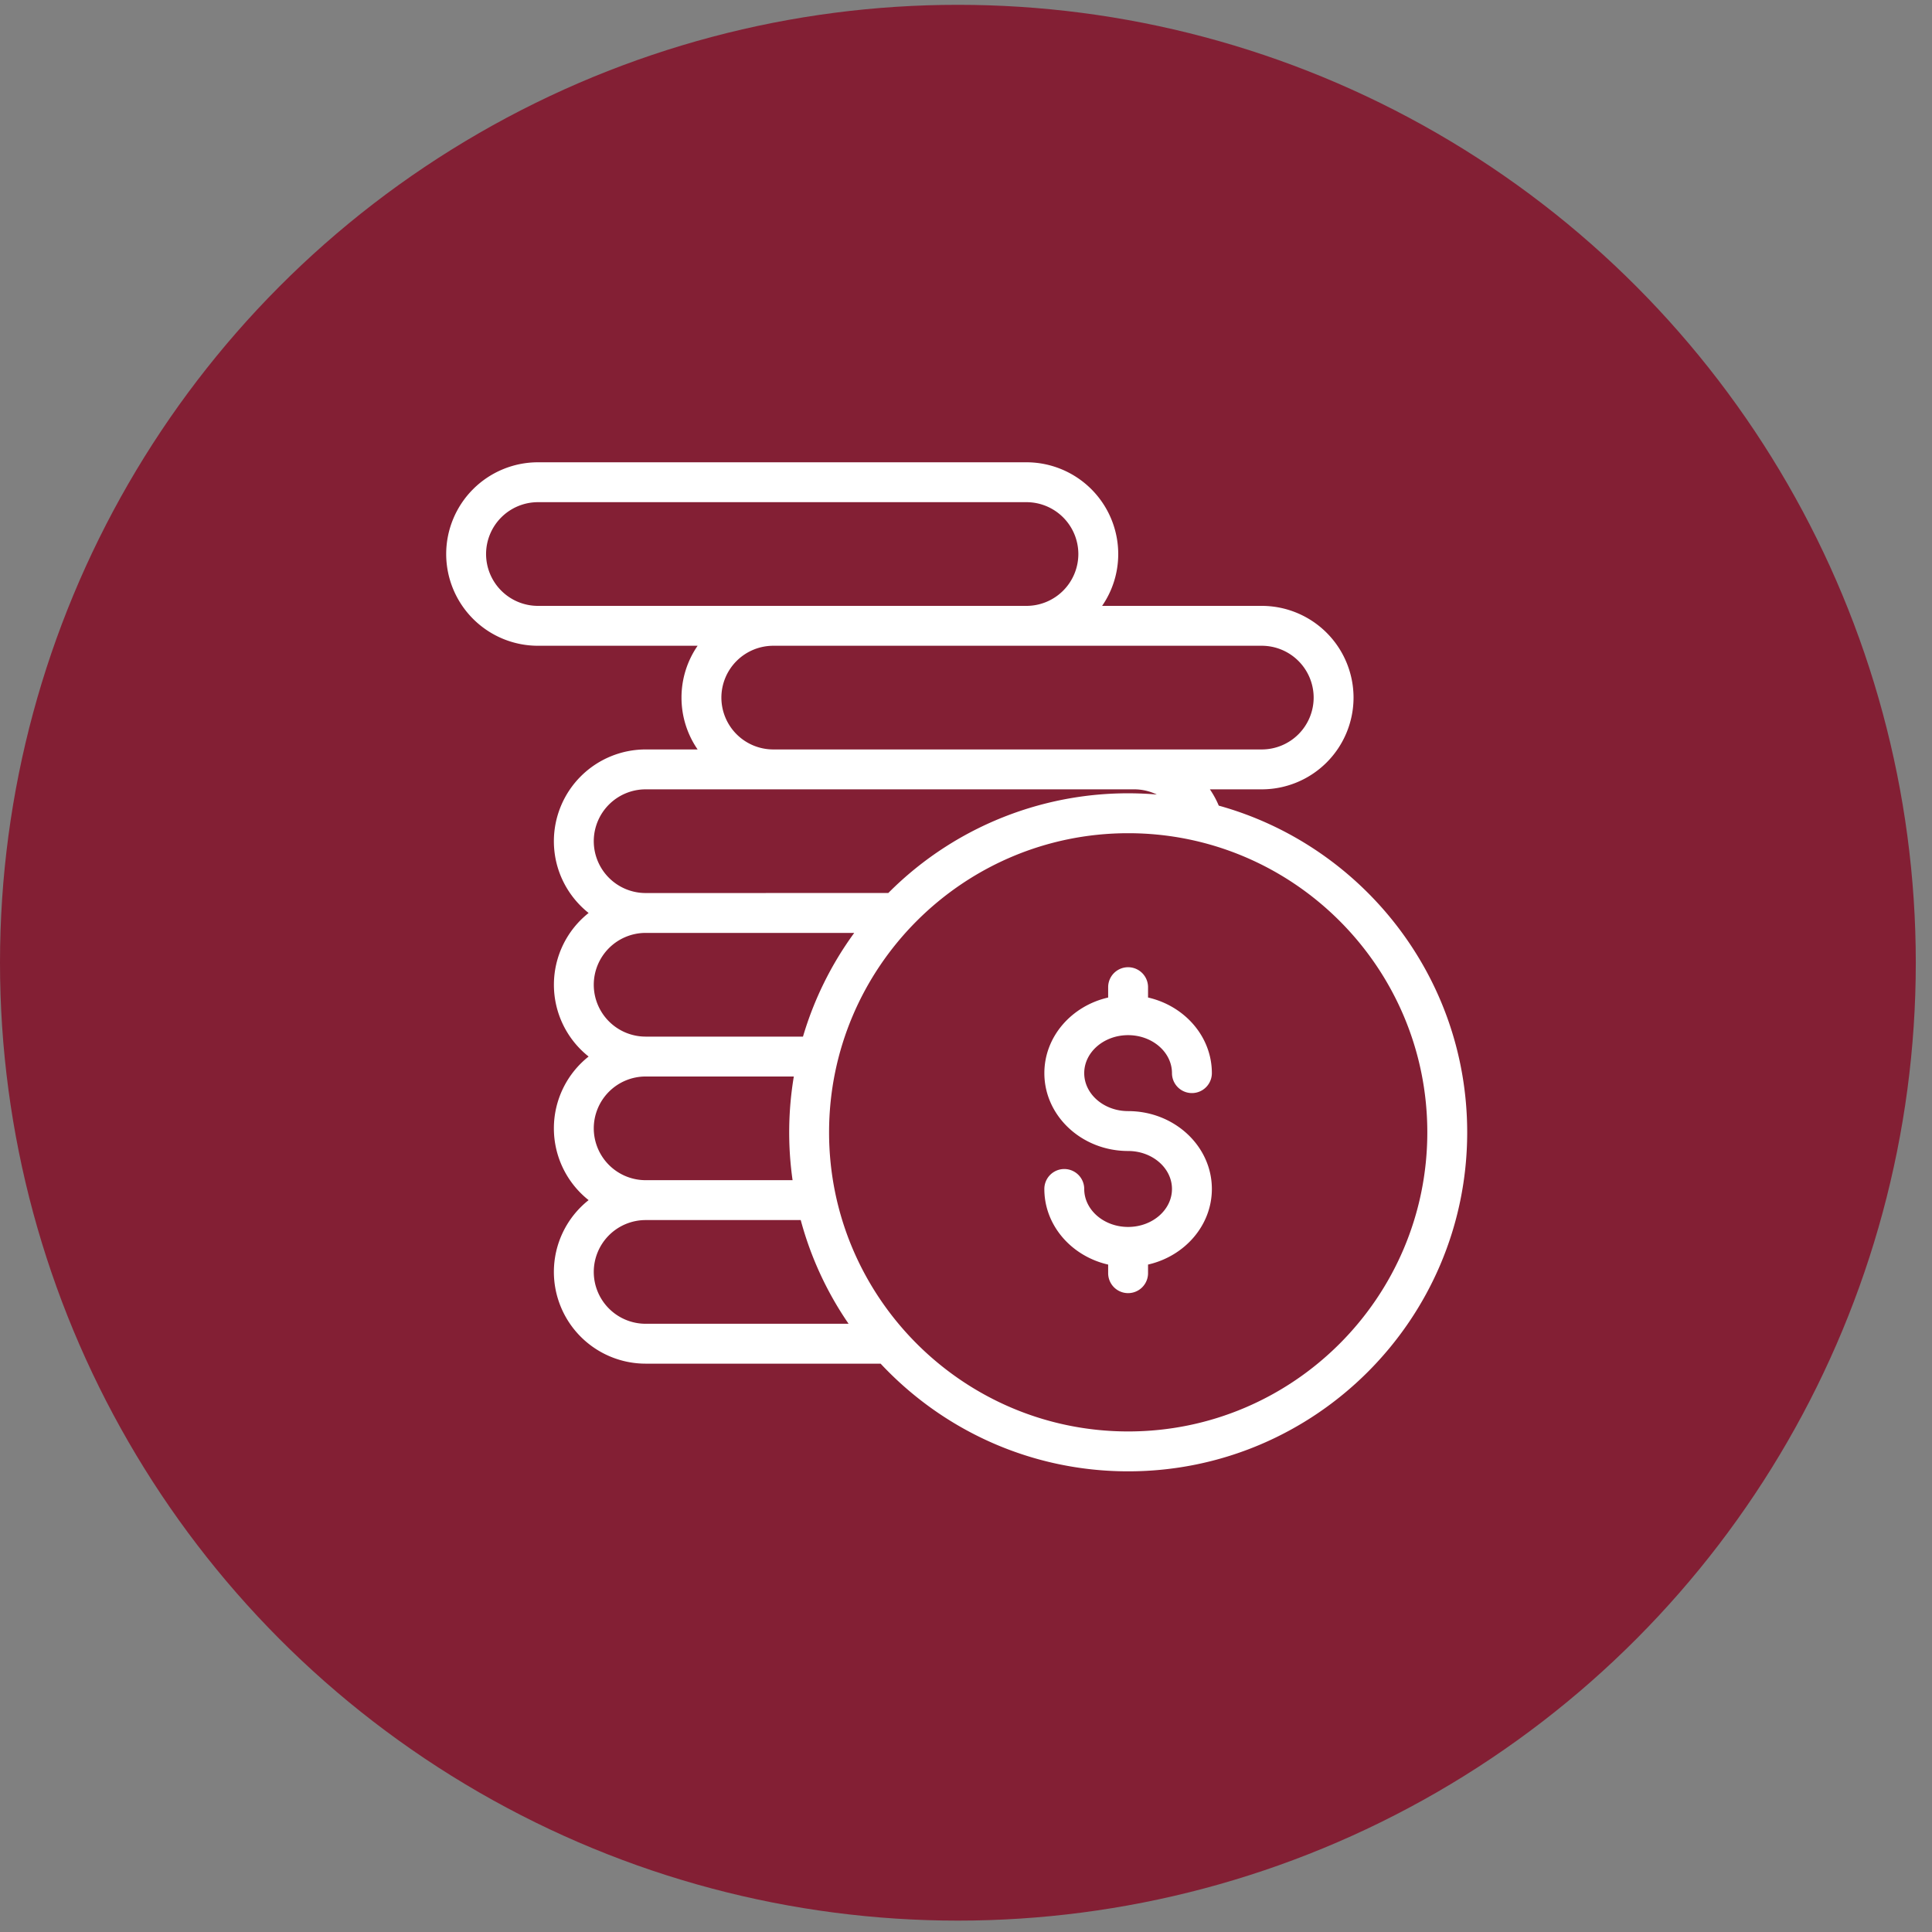<svg xmlns="http://www.w3.org/2000/svg" width="93" height="93" viewBox="0 0 93 93">
    <rect x="0" y="0" width="93" height="93" fill="#808080" stroke="none"/>
    <g fill="none" fill-rule="evenodd">
        <circle cx="46.11" cy="46.342" r="46.11" fill="#831F34"/>
        <g fill="#FFF" fill-rule="nonzero">
            <path d="M54.303 53.485c-1.164 0-2.112-.82-2.112-1.828s.948-1.828 2.112-1.828c1.165 0 2.112.82 2.112 1.828a.96.96 0 0 0 1.92 0c0-1.759-1.31-3.238-3.072-3.64v-.498a.96.96 0 0 0-1.92 0v.499c-1.76.401-3.071 1.88-3.071 3.64 0 2.066 1.808 3.747 4.031 3.747 1.165 0 2.112.82 2.112 1.828s-.947 1.828-2.112 1.828c-1.164 0-2.112-.82-2.112-1.828a.96.96 0 0 0-1.92 0c0 1.759 1.311 3.238 3.072 3.64v.414a.96.96 0 0 0 1.92 0v-.415c1.761-.401 3.072-1.88 3.072-3.64 0-2.066-1.809-3.747-4.032-3.747z"/>
            <path d="M58.667 38.78a4.406 4.406 0 0 0-.427-.784h2.5a4.42 4.42 0 0 0 4.415-4.416 4.42 4.42 0 0 0-4.416-4.415h-7.687a4.39 4.39 0 0 0 .776-2.496 4.42 4.42 0 0 0-4.416-4.416H25.894a4.42 4.42 0 0 0-4.416 4.416 4.42 4.42 0 0 0 4.416 4.416h7.687a4.39 4.39 0 0 0-.776 2.495c0 .926.287 1.786.776 2.496h-2.503a4.42 4.42 0 0 0-4.416 4.416c0 1.398.654 2.646 1.672 3.456a4.408 4.408 0 0 0 0 6.91 4.408 4.408 0 0 0 0 6.912 4.408 4.408 0 0 0-1.672 3.456 4.42 4.42 0 0 0 4.416 4.416H42.39c2.98 3.187 7.22 5.183 11.918 5.183 8.998 0 16.318-7.32 16.318-16.318 0-7.49-5.07-13.815-11.96-15.727zm2.072-7.695a2.499 2.499 0 0 1 2.496 2.495 2.499 2.499 0 0 1-2.496 2.496H37.221a2.499 2.499 0 0 1-2.496-2.496 2.499 2.499 0 0 1 2.496-2.495H60.74zm-34.845-1.92a2.499 2.499 0 0 1-2.496-2.496 2.499 2.499 0 0 1 2.496-2.496h23.518a2.499 2.499 0 0 1 2.496 2.496 2.499 2.499 0 0 1-2.496 2.496H25.894zm5.184 8.831h23.518c.386 0 .757.09 1.089.25a16.268 16.268 0 0 0-12.925 4.74l-11.682.002a2.499 2.499 0 0 1-2.496-2.496 2.499 2.499 0 0 1 2.496-2.496zm0 6.911H41.12a16.272 16.272 0 0 0-2.467 4.992h-7.575a2.499 2.499 0 0 1-2.496-2.496 2.499 2.499 0 0 1 2.496-2.496zm0 6.912h7.134a16.357 16.357 0 0 0-.06 4.991h-7.074a2.499 2.499 0 0 1-2.496-2.495 2.499 2.499 0 0 1 2.496-2.496zm0 11.903a2.499 2.499 0 0 1-2.496-2.496 2.499 2.499 0 0 1 2.496-2.496h7.466a16.254 16.254 0 0 0 2.304 4.992h-9.77zm23.23 5.183c-7.94 0-14.399-6.459-14.399-14.398 0-7.94 6.46-14.399 14.399-14.399 7.94 0 14.398 6.46 14.398 14.399 0 7.94-6.459 14.398-14.398 14.398z"/>
        </g>
    </g>
</svg>
